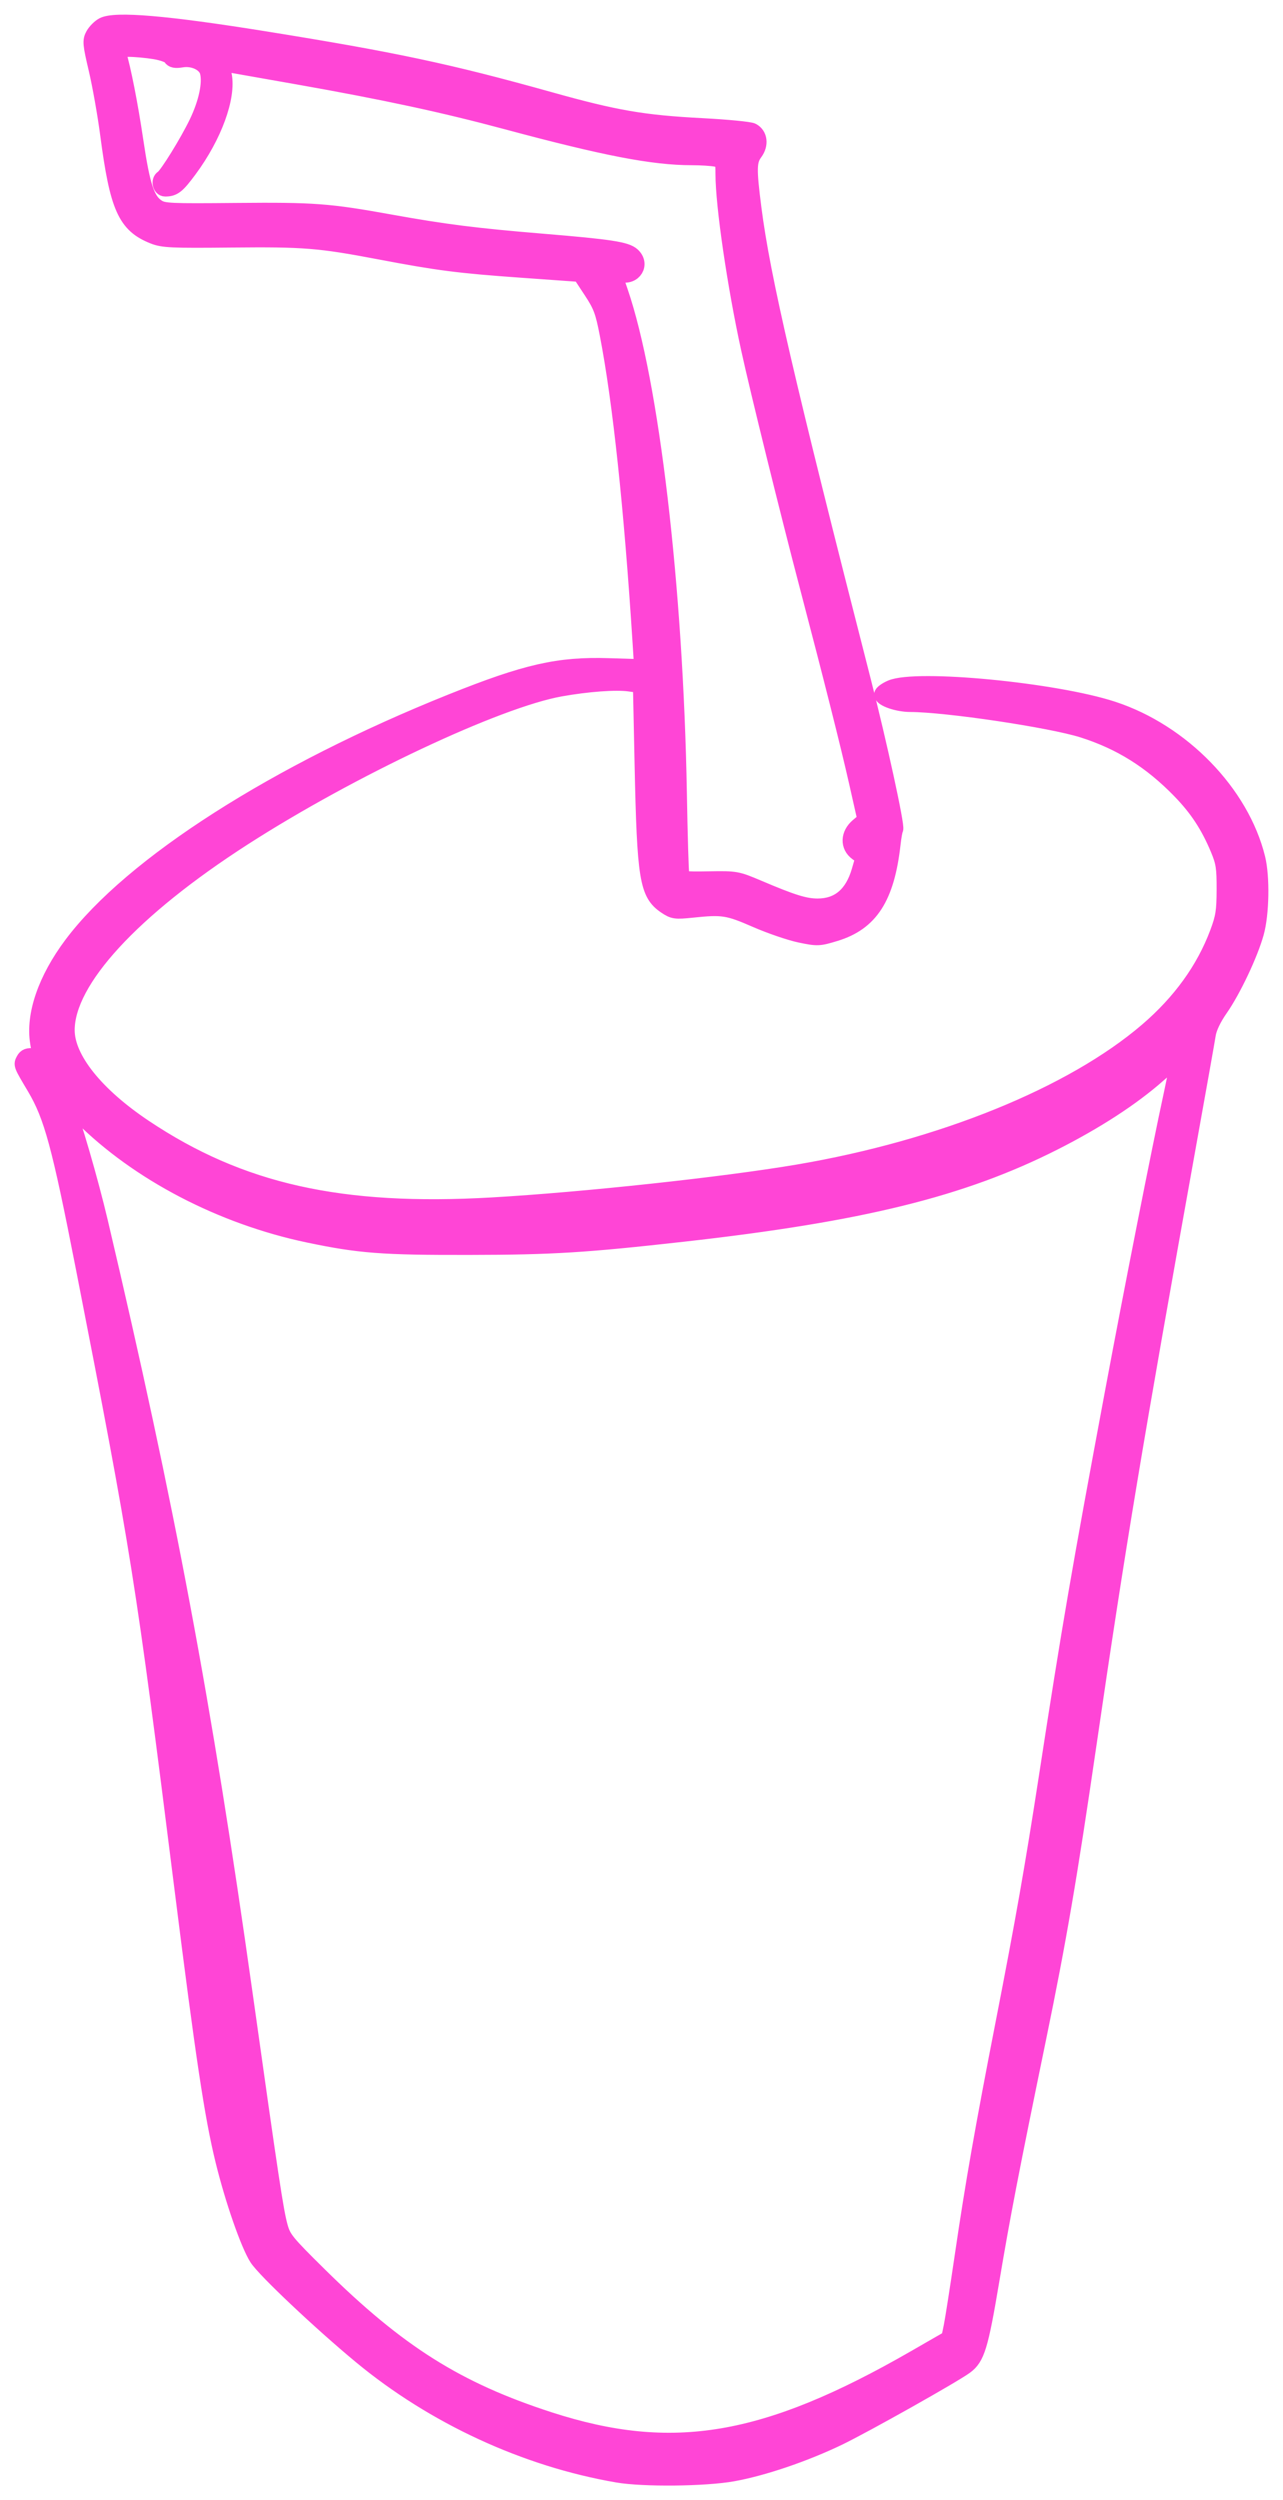 <?xml version="1.0" encoding="UTF-8"?> <svg xmlns="http://www.w3.org/2000/svg" width="57" height="111" viewBox="0 0 57 111" fill="none"><path fill-rule="evenodd" clip-rule="evenodd" d="M4.574 1.126C4.429 1.204 4.239 1.394 4.152 1.549C4.008 1.806 4.02 1.944 4.291 3.094C4.454 3.788 4.683 5.079 4.799 5.964C5.226 9.211 5.574 9.989 6.816 10.482C7.243 10.651 7.624 10.668 10.285 10.64C13.506 10.607 14.187 10.661 16.857 11.169C19.469 11.665 20.367 11.781 23.16 11.98L25.778 12.167L26.272 12.918C26.703 13.573 26.795 13.817 26.993 14.845C27.569 17.819 28.07 22.523 28.454 28.54L28.522 29.616L27.043 29.57C24.812 29.5 23.387 29.823 20.062 31.154C12.283 34.268 5.854 38.374 3.187 41.932C2.03 43.476 1.487 45.057 1.688 46.29C1.745 46.639 1.792 46.928 1.793 46.932C1.793 46.937 1.653 46.92 1.482 46.895C1.255 46.861 1.142 46.904 1.062 47.054C0.945 47.273 0.939 47.26 1.545 48.278C2.303 49.556 2.651 50.839 3.718 56.293C6.188 68.92 6.366 70.043 8.102 83.863C9.041 91.332 9.436 93.956 9.919 95.925C10.348 97.672 11.03 99.633 11.423 100.25C11.757 100.774 14.243 103.12 16.038 104.605C19.277 107.284 23.355 109.167 27.434 109.867C28.587 110.065 31.323 110.037 32.562 109.814C33.906 109.572 35.75 108.946 37.263 108.218C38.41 107.665 42.362 105.444 42.888 105.056C43.403 104.676 43.556 104.176 44.043 101.282C44.546 98.295 44.907 96.427 46.128 90.499C47.036 86.09 47.5 83.38 48.372 77.4C49.643 68.688 50.435 63.927 52.793 50.827C53.233 48.386 53.625 46.18 53.665 45.924C53.711 45.631 53.913 45.208 54.211 44.781C54.784 43.96 55.54 42.364 55.803 41.417C56.039 40.571 56.068 38.937 55.863 38.102C55.152 35.211 52.518 32.498 49.442 31.489C46.882 30.649 40.708 30.055 39.586 30.54C39.366 30.635 39.186 30.766 39.186 30.831C39.186 31.02 39.883 31.259 40.438 31.26C42.046 31.263 46.682 31.954 48.101 32.402C49.777 32.932 51.133 33.78 52.424 35.109C53.192 35.899 53.691 36.659 54.124 37.698C54.368 38.281 54.404 38.518 54.401 39.492C54.398 40.456 54.355 40.729 54.097 41.417C53.491 43.035 52.437 44.494 50.965 45.755C47.633 48.609 41.817 50.968 35.446 52.048C32.155 52.606 25.93 53.277 21.878 53.51C15.139 53.898 10.679 52.9 6.417 50.052C4.253 48.606 2.968 46.998 2.968 45.735C2.968 43.53 5.866 40.379 10.821 37.193C15.569 34.142 22.088 31.075 24.897 30.573C26.107 30.357 27.355 30.265 27.961 30.349L28.469 30.419L28.543 33.933C28.65 39.009 28.758 39.674 29.57 40.224C29.916 40.457 30.006 40.47 30.746 40.393C32.107 40.251 32.336 40.286 33.578 40.827C34.22 41.107 35.107 41.41 35.55 41.502C36.322 41.662 36.385 41.659 37.105 41.44C38.673 40.963 39.392 39.847 39.66 37.474C39.695 37.157 39.748 36.859 39.778 36.812C39.857 36.684 39.056 33.005 38.343 30.22C34.953 16.982 33.872 12.322 33.479 9.247C33.254 7.489 33.261 7.148 33.537 6.775C33.801 6.419 33.749 5.987 33.422 5.812C33.309 5.751 32.311 5.654 31.204 5.596C28.559 5.458 27.36 5.252 24.389 4.421C19.934 3.176 17.487 2.656 11.729 1.732C7.394 1.036 5.104 0.842 4.574 1.126ZM6.863 2.278C7.231 2.339 7.536 2.451 7.589 2.546C7.657 2.667 7.784 2.692 8.086 2.643C8.603 2.561 9.135 2.82 9.231 3.2C9.357 3.704 9.174 4.563 8.752 5.443C8.342 6.297 7.425 7.781 7.233 7.9C7.046 8.015 7.127 8.375 7.34 8.375C7.718 8.375 7.876 8.251 8.407 7.533C9.514 6.039 10.145 4.31 9.946 3.323C9.889 3.043 9.858 2.815 9.878 2.815C9.897 2.815 11.411 3.08 13.242 3.404C17.128 4.092 19.701 4.646 22.49 5.394C26.888 6.574 29.017 6.985 30.738 6.985C31.139 6.985 31.617 7.015 31.801 7.052C32.127 7.117 32.135 7.132 32.136 7.72C32.138 9.13 32.654 12.658 33.271 15.486C33.677 17.345 34.998 22.692 35.872 26.019C36.94 30.085 37.686 33.045 38.063 34.711L38.444 36.4L38.12 36.672C37.69 37.035 37.67 37.565 38.077 37.861L38.357 38.065L38.183 38.665C37.878 39.714 37.256 40.241 36.323 40.241C35.763 40.241 35.204 40.068 33.684 39.421C32.745 39.023 32.694 39.013 31.521 39.033C30.362 39.052 30.318 39.044 30.272 38.818C30.246 38.689 30.198 37.068 30.166 35.215C30.005 26.079 28.931 16.947 27.545 12.93C27.27 12.133 27.272 12.1 27.584 12.178C28.166 12.325 28.527 11.725 28.093 11.332C27.817 11.082 27.101 10.973 24.122 10.726C21.125 10.478 19.75 10.305 17.339 9.87C14.61 9.377 13.931 9.327 10.497 9.36C7.536 9.389 7.266 9.376 6.989 9.195C6.524 8.892 6.318 8.266 6.017 6.236C5.779 4.633 5.467 3.047 5.255 2.36C5.206 2.2 5.271 2.173 5.712 2.174C5.995 2.174 6.513 2.221 6.863 2.278ZM52.043 48.608C51.514 51.044 50.298 57.204 49.452 61.734C47.954 69.748 47.534 72.19 46.501 78.897C45.885 82.891 45.46 85.306 44.581 89.804C43.671 94.463 43.233 96.96 42.769 100.126C42.558 101.565 42.336 102.983 42.276 103.278L42.166 103.812L40.649 104.685C34.012 108.502 29.877 109.202 24.408 107.432C20.302 106.103 17.691 104.459 14.175 100.989C12.713 99.546 12.582 99.384 12.433 98.84C12.244 98.151 12.029 96.725 10.875 88.521C9.055 75.584 7.432 66.931 4.447 54.249C4.012 52.404 3.243 49.76 2.898 48.924C2.866 48.847 3.193 49.137 3.625 49.568C6.14 52.078 9.846 54.01 13.705 54.82C15.97 55.295 16.98 55.372 20.863 55.364C24.552 55.357 26.001 55.267 30.372 54.777C38.265 53.891 42.742 52.788 46.824 50.723C48.7 49.774 50.288 48.743 51.445 47.723C51.901 47.321 52.301 46.989 52.335 46.985C52.369 46.981 52.238 47.711 52.043 48.608Z" fill="#FF45D6" stroke="#FF45D6" stroke-width="0.7"></path></svg> 